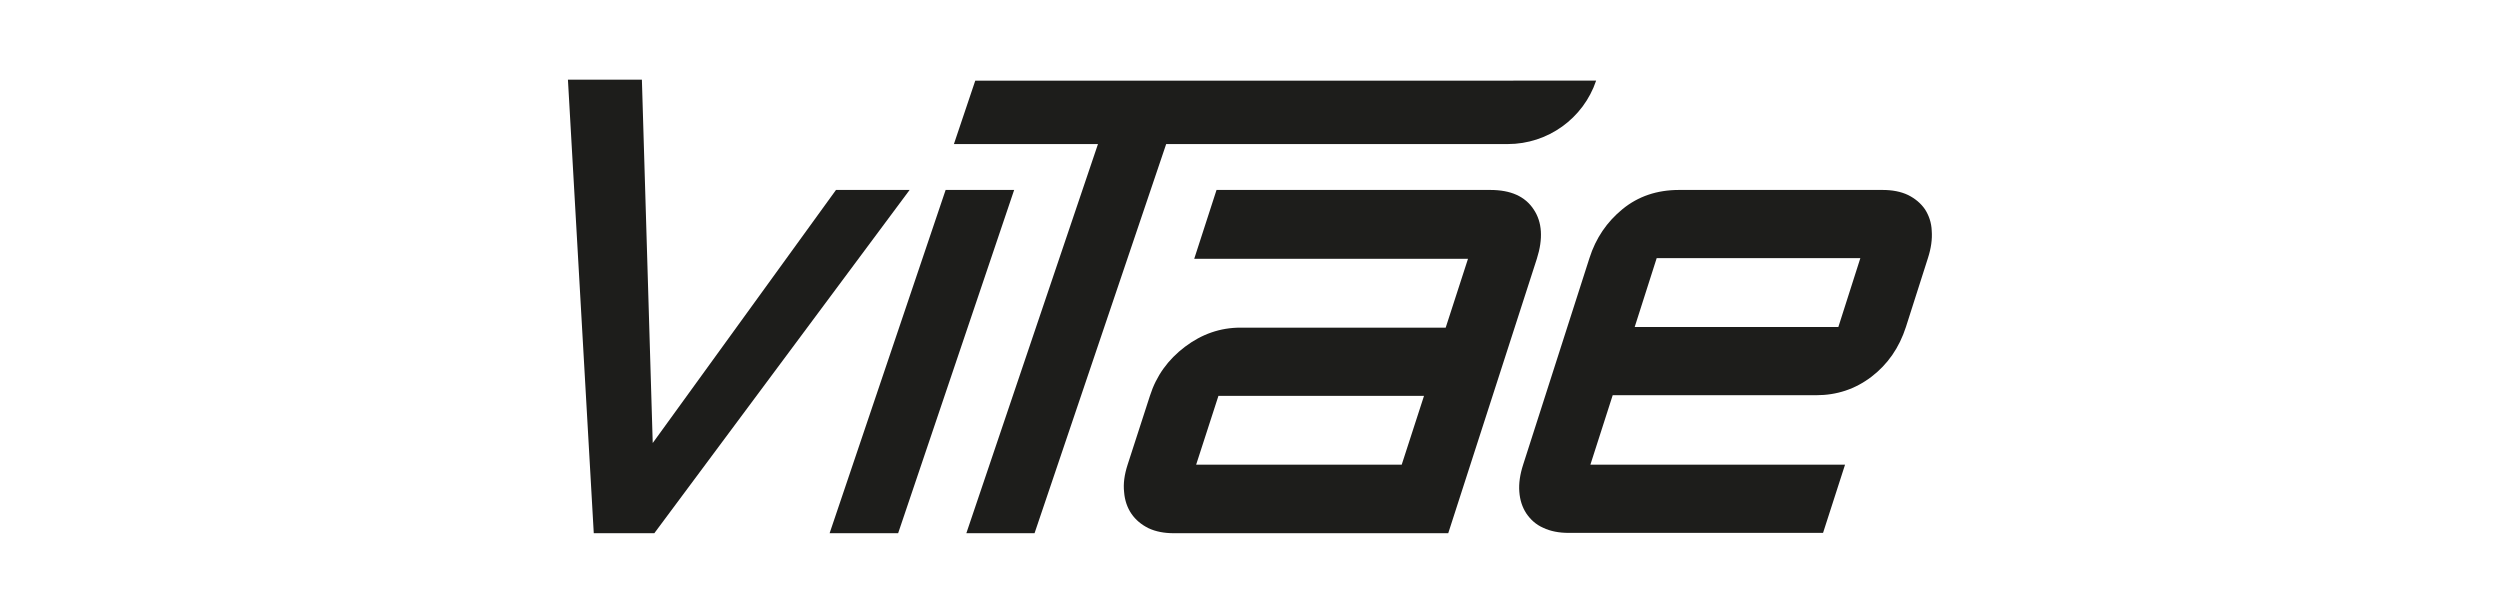 <?xml version="1.0" encoding="utf-8"?>
<!-- Generator: Adobe Illustrator 27.8.1, SVG Export Plug-In . SVG Version: 6.00 Build 0)  -->
<svg version="1.1" id="Capa_1" xmlns="http://www.w3.org/2000/svg" xmlns:xlink="http://www.w3.org/1999/xlink" x="0px" y="0px"
	 viewBox="0 0 784.4 192.3" style="enable-background:new 0 0 784.4 192.3;" xml:space="preserve">
<style type="text/css">
	.st0{fill:#1D1D1B;}
</style>
<g>
	<path class="st0" d="M389.2,102.8c-6.3,0-12.1,2-17.4,6c-5.3,4-9,9.1-11,15.4l-7,21.6c-1,3.1-1.4,5.9-1.1,8.6
		c0.2,2.6,1,4.9,2.3,6.8c1.3,1.9,3.1,3.4,5.3,4.5c2.3,1.1,5,1.6,8,1.6h86.1l27.8-86.1c2-6.3,1.7-11.5-1-15.5
		c-2.7-4.1-7.2-6.1-13.6-6.1h-85.9l-7,21.6h85.9l-7,21.6H389.2z M439.8,145.8h-64.5l7-21.6h64.5L439.8,145.8z"/>
	<path class="st0" d="M604,65.7c-1.3-1.9-3.1-3.4-5.3-4.5c-2.3-1.1-5-1.6-8-1.6h-63.9c-6.9,0-12.8,2-17.7,6
		c-4.9,4-8.4,9.1-10.4,15.4l-20.8,64.8c-1,3.1-1.4,5.9-1.2,8.5c0.2,2.6,0.9,4.8,2.2,6.8c1.3,1.9,3,3.5,5.3,4.5c2.3,1.1,5,1.6,8,1.6
		H572l6.9-21.4H499l7-21.8h63.9c6.4,0,12.2-1.9,17.3-5.8c5.1-3.9,8.7-9.1,10.8-15.6l6.9-21.6c1-3.1,1.4-5.9,1.2-8.6
		C606,69.8,605.2,67.6,604,65.7z M576.8,102.6h-63.9l6.9-21.6h63.9L576.8,102.6z"/>
	<polygon class="st0" points="186.3,167.3 205.3,167.3 285.4,59.6 262.3,59.6 204.8,139 201.4,25 178.2,25 178.2,25.1 	"/>
	<polygon class="st0" points="296.7,59.6 260.3,167.3 281.8,167.3 318.2,59.6 	"/>
	<path class="st0" d="M473.1,45.2c12.5,0,23.7-8,27.7-19.9H306l-6.7,19.9h45.2l-41.3,122.1h21.4l41.3-122.1H473.1z"/>
</g>
</svg>
